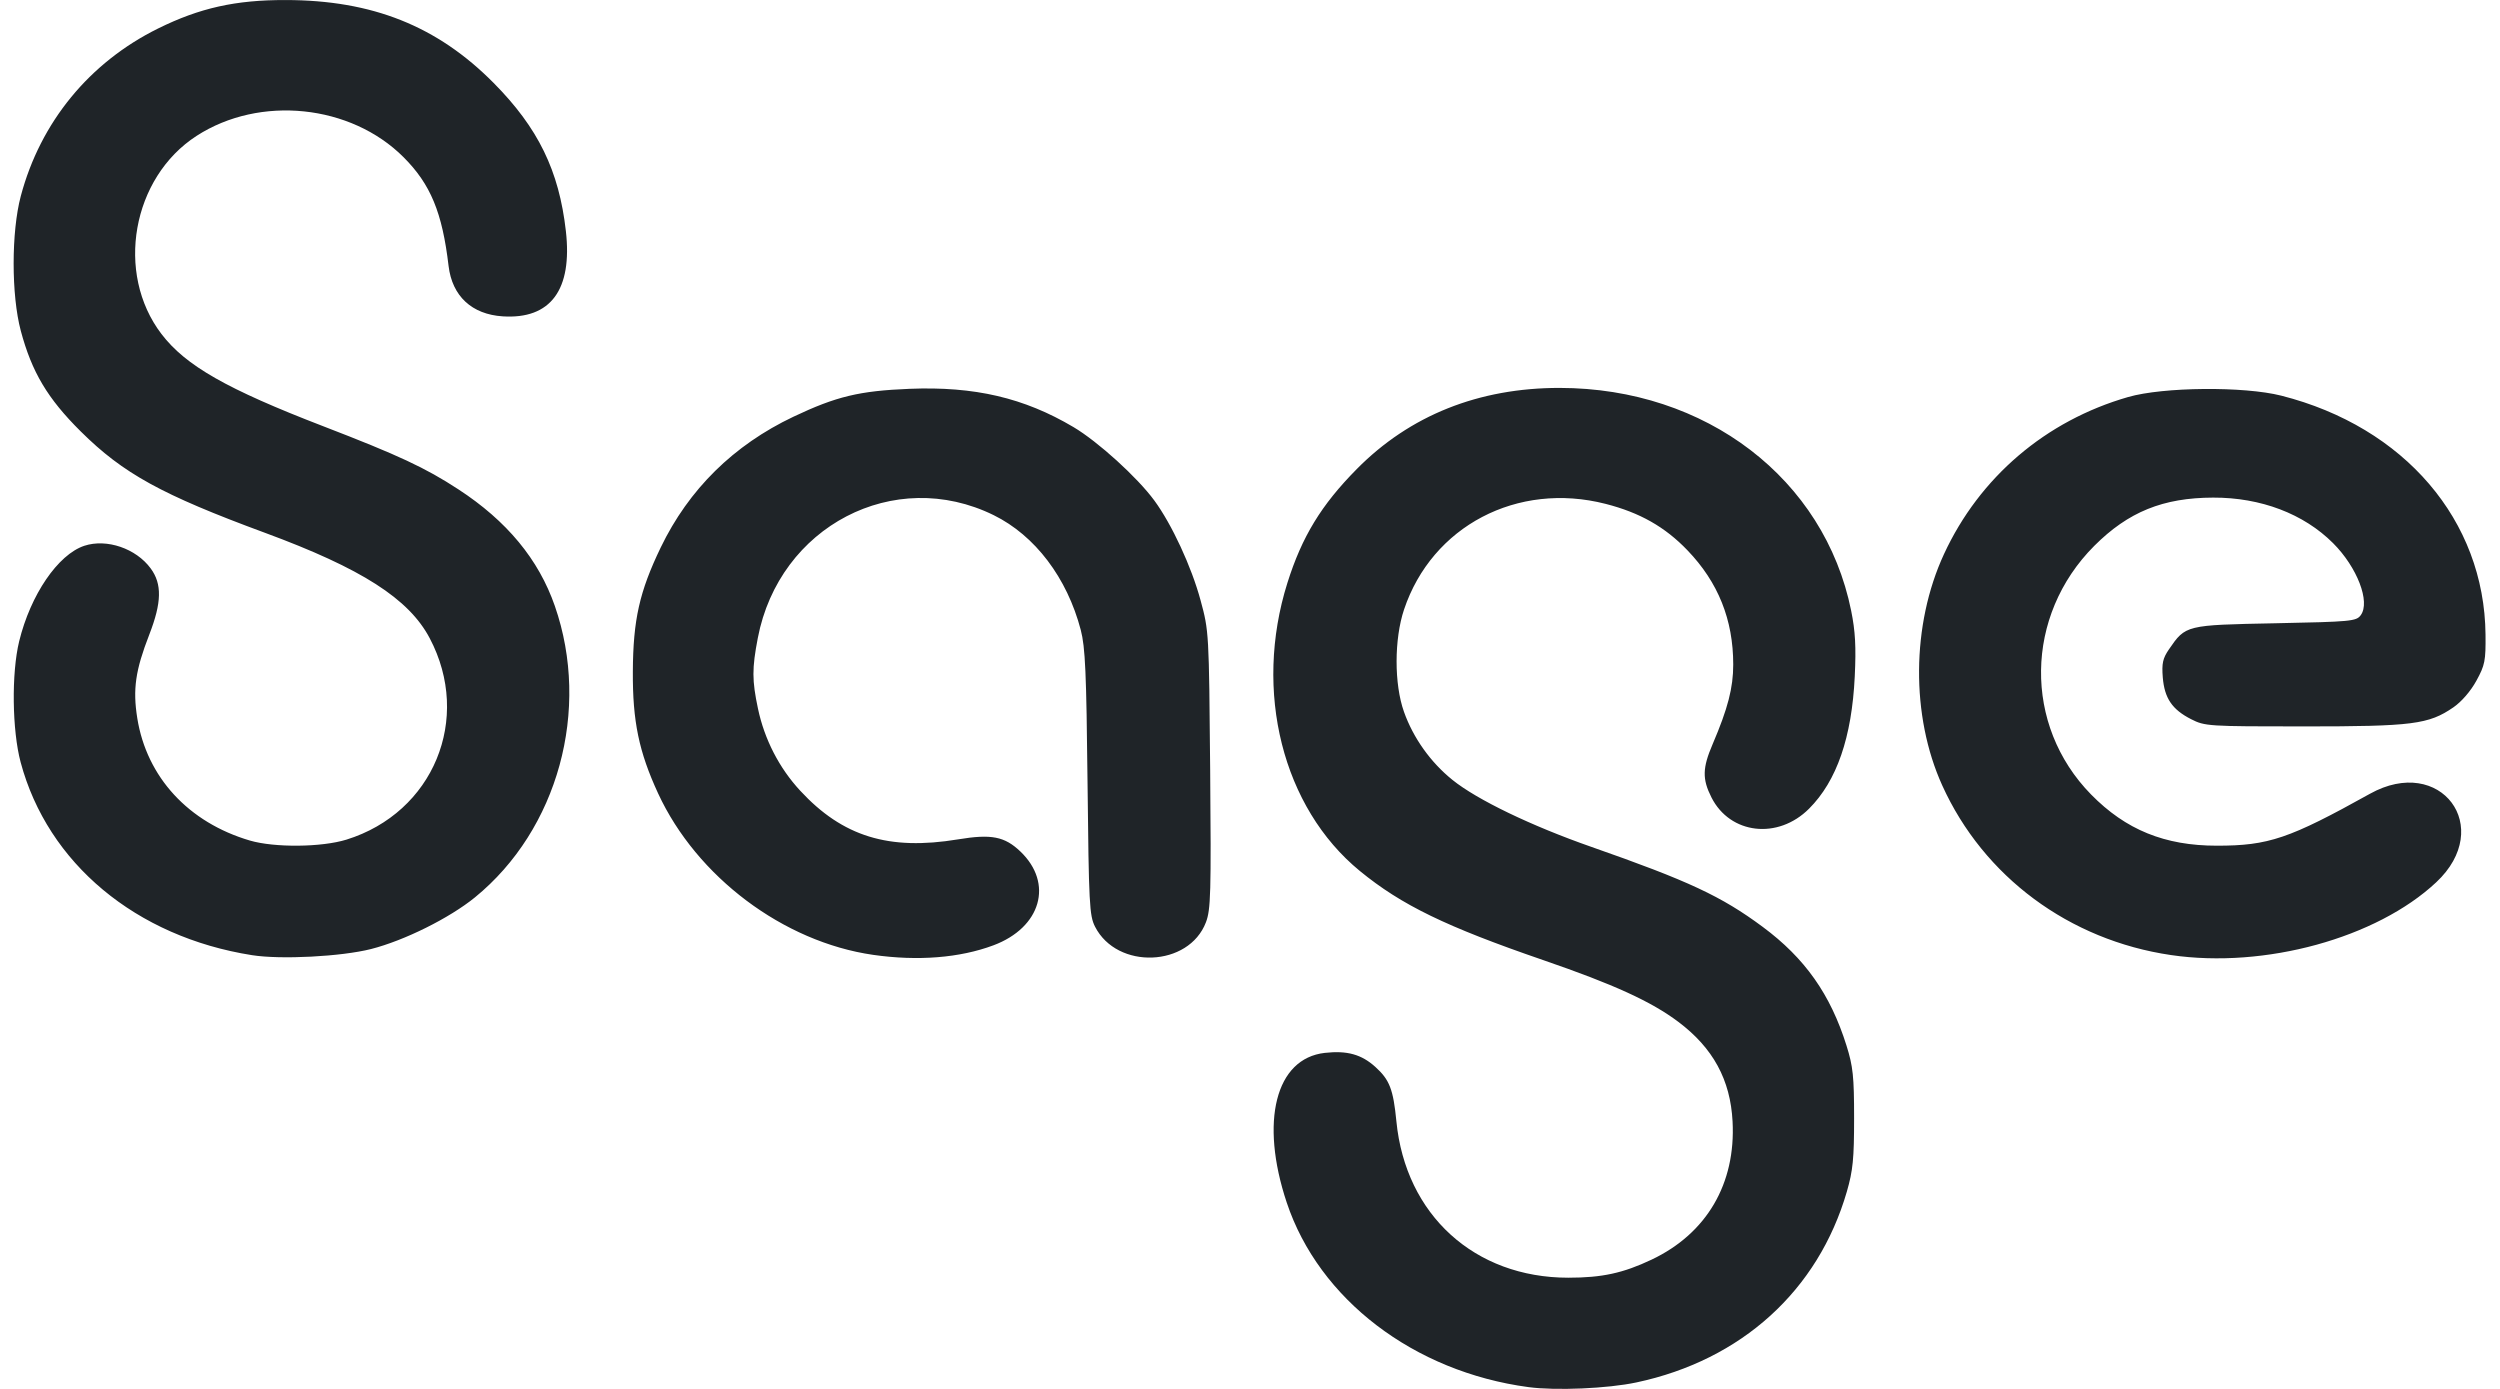 <svg width="72" height="40" viewBox="0 0 72 40" fill="none" xmlns="http://www.w3.org/2000/svg">
<path d="M44.02 39.949C40.719 39.507 37.987 37.421 37.058 34.634C36.278 32.293 36.738 30.483 38.154 30.323C38.795 30.251 39.211 30.366 39.611 30.728C40.02 31.098 40.126 31.372 40.216 32.293C40.479 34.989 42.468 36.798 45.167 36.798C46.14 36.798 46.747 36.666 47.567 36.277C49.153 35.525 49.993 34.091 49.898 32.298C49.835 31.097 49.337 30.182 48.337 29.43C47.556 28.843 46.479 28.351 44.448 27.652C41.638 26.685 40.363 26.066 39.165 25.085C36.938 23.261 36.095 19.91 37.077 16.788C37.496 15.456 38.052 14.543 39.076 13.508C40.602 11.963 42.59 11.169 44.922 11.172C49.13 11.177 52.543 13.786 53.313 17.586C53.433 18.178 53.458 18.626 53.417 19.479C53.333 21.235 52.9 22.492 52.101 23.29C51.204 24.188 49.827 24.029 49.29 22.966C49.022 22.436 49.029 22.119 49.324 21.431C49.763 20.404 49.917 19.809 49.917 19.138C49.917 17.849 49.485 16.771 48.6 15.85C47.952 15.174 47.228 14.764 46.24 14.511C43.701 13.862 41.242 15.151 40.437 17.553C40.151 18.406 40.15 19.702 40.435 20.502C40.702 21.254 41.201 21.954 41.829 22.46C42.536 23.031 44.099 23.784 45.831 24.39C48.628 25.369 49.576 25.811 50.765 26.693C51.981 27.594 52.717 28.636 53.18 30.116C53.367 30.713 53.398 31.002 53.398 32.202C53.398 33.373 53.365 33.709 53.189 34.319C52.362 37.169 50.156 39.17 47.129 39.814C46.305 39.99 44.81 40.055 44.02 39.949ZM7.259 27.509C3.915 26.982 1.374 24.863 0.595 21.955C0.348 21.032 0.328 19.388 0.552 18.469C0.88 17.128 1.671 15.969 2.43 15.718C3.072 15.507 3.918 15.795 4.34 16.371C4.67 16.819 4.658 17.352 4.3 18.275C3.899 19.305 3.821 19.852 3.954 20.686C4.225 22.382 5.429 23.688 7.198 24.208C7.908 24.416 9.264 24.403 9.979 24.181C12.482 23.402 13.6 20.701 12.377 18.383C11.777 17.243 10.413 16.371 7.629 15.344C4.654 14.247 3.548 13.638 2.325 12.425C1.369 11.476 0.917 10.717 0.599 9.528C0.324 8.497 0.324 6.682 0.599 5.646C1.165 3.518 2.575 1.798 4.554 0.82C5.751 0.229 6.782 -0.002 8.226 0.001C10.723 0.004 12.591 0.749 14.216 2.388C15.499 3.683 16.1 4.914 16.297 6.653C16.49 8.346 15.859 9.199 14.479 9.111C13.588 9.054 13.022 8.527 12.919 7.659C12.737 6.117 12.401 5.306 11.621 4.526C10.101 3.006 7.482 2.736 5.662 3.913C3.801 5.116 3.313 7.868 4.65 9.619C5.347 10.531 6.526 11.204 9.315 12.278C11.476 13.111 12.245 13.469 13.198 14.091C14.598 15.003 15.514 16.111 15.98 17.454C17.017 20.441 16.069 23.895 13.679 25.844C12.946 26.441 11.645 27.088 10.687 27.332C9.828 27.55 8.088 27.64 7.259 27.509ZM25.147 27.5C22.563 27.129 20.064 25.253 18.953 22.849C18.4 21.651 18.218 20.773 18.226 19.342C18.234 17.85 18.416 17.04 19.029 15.767C19.838 14.091 21.127 12.82 22.85 12.002C24.086 11.416 24.748 11.257 26.193 11.198C28.066 11.123 29.492 11.456 30.916 12.3C31.621 12.718 32.757 13.749 33.245 14.415C33.749 15.101 34.315 16.322 34.576 17.288C34.817 18.174 34.819 18.214 34.853 22.167C34.883 25.728 34.87 26.197 34.731 26.561C34.238 27.854 32.173 27.935 31.537 26.688C31.375 26.369 31.358 26.045 31.321 22.54C31.288 19.368 31.256 18.64 31.126 18.143C30.732 16.64 29.809 15.423 28.619 14.837C25.757 13.429 22.441 15.155 21.825 18.374C21.656 19.254 21.657 19.591 21.83 20.41C22.017 21.295 22.44 22.118 23.046 22.772C24.268 24.093 25.598 24.503 27.591 24.174C28.551 24.015 28.932 24.089 29.387 24.523C30.348 25.44 29.983 26.712 28.611 27.225C27.642 27.588 26.431 27.684 25.147 27.5ZM62.527 27.506C59.592 27.076 57.128 25.249 55.936 22.619C55.029 20.618 55.048 17.99 55.986 15.96C57.01 13.745 58.915 12.118 61.291 11.434C62.3 11.143 64.628 11.122 65.701 11.395C69.25 12.296 71.551 14.988 71.583 18.275C71.591 19.032 71.566 19.157 71.319 19.607C71.155 19.906 70.892 20.21 70.657 20.372C69.944 20.862 69.485 20.921 66.351 20.921C63.59 20.921 63.501 20.915 63.103 20.712C62.556 20.433 62.337 20.108 62.288 19.509C62.256 19.105 62.288 18.961 62.466 18.701C62.947 18.001 62.945 18.001 65.53 17.95C67.716 17.906 67.86 17.892 67.989 17.718C68.271 17.335 67.889 16.339 67.193 15.643C66.346 14.796 65.11 14.327 63.738 14.331C62.295 14.335 61.294 14.742 60.316 15.72C58.307 17.731 58.266 20.886 60.223 22.881C61.222 23.899 62.345 24.356 63.846 24.356C65.335 24.356 65.931 24.154 68.254 22.861C70.289 21.728 71.858 23.825 70.162 25.411C68.445 27.018 65.223 27.902 62.527 27.506Z" fill="#1F2428"/>
</svg>
